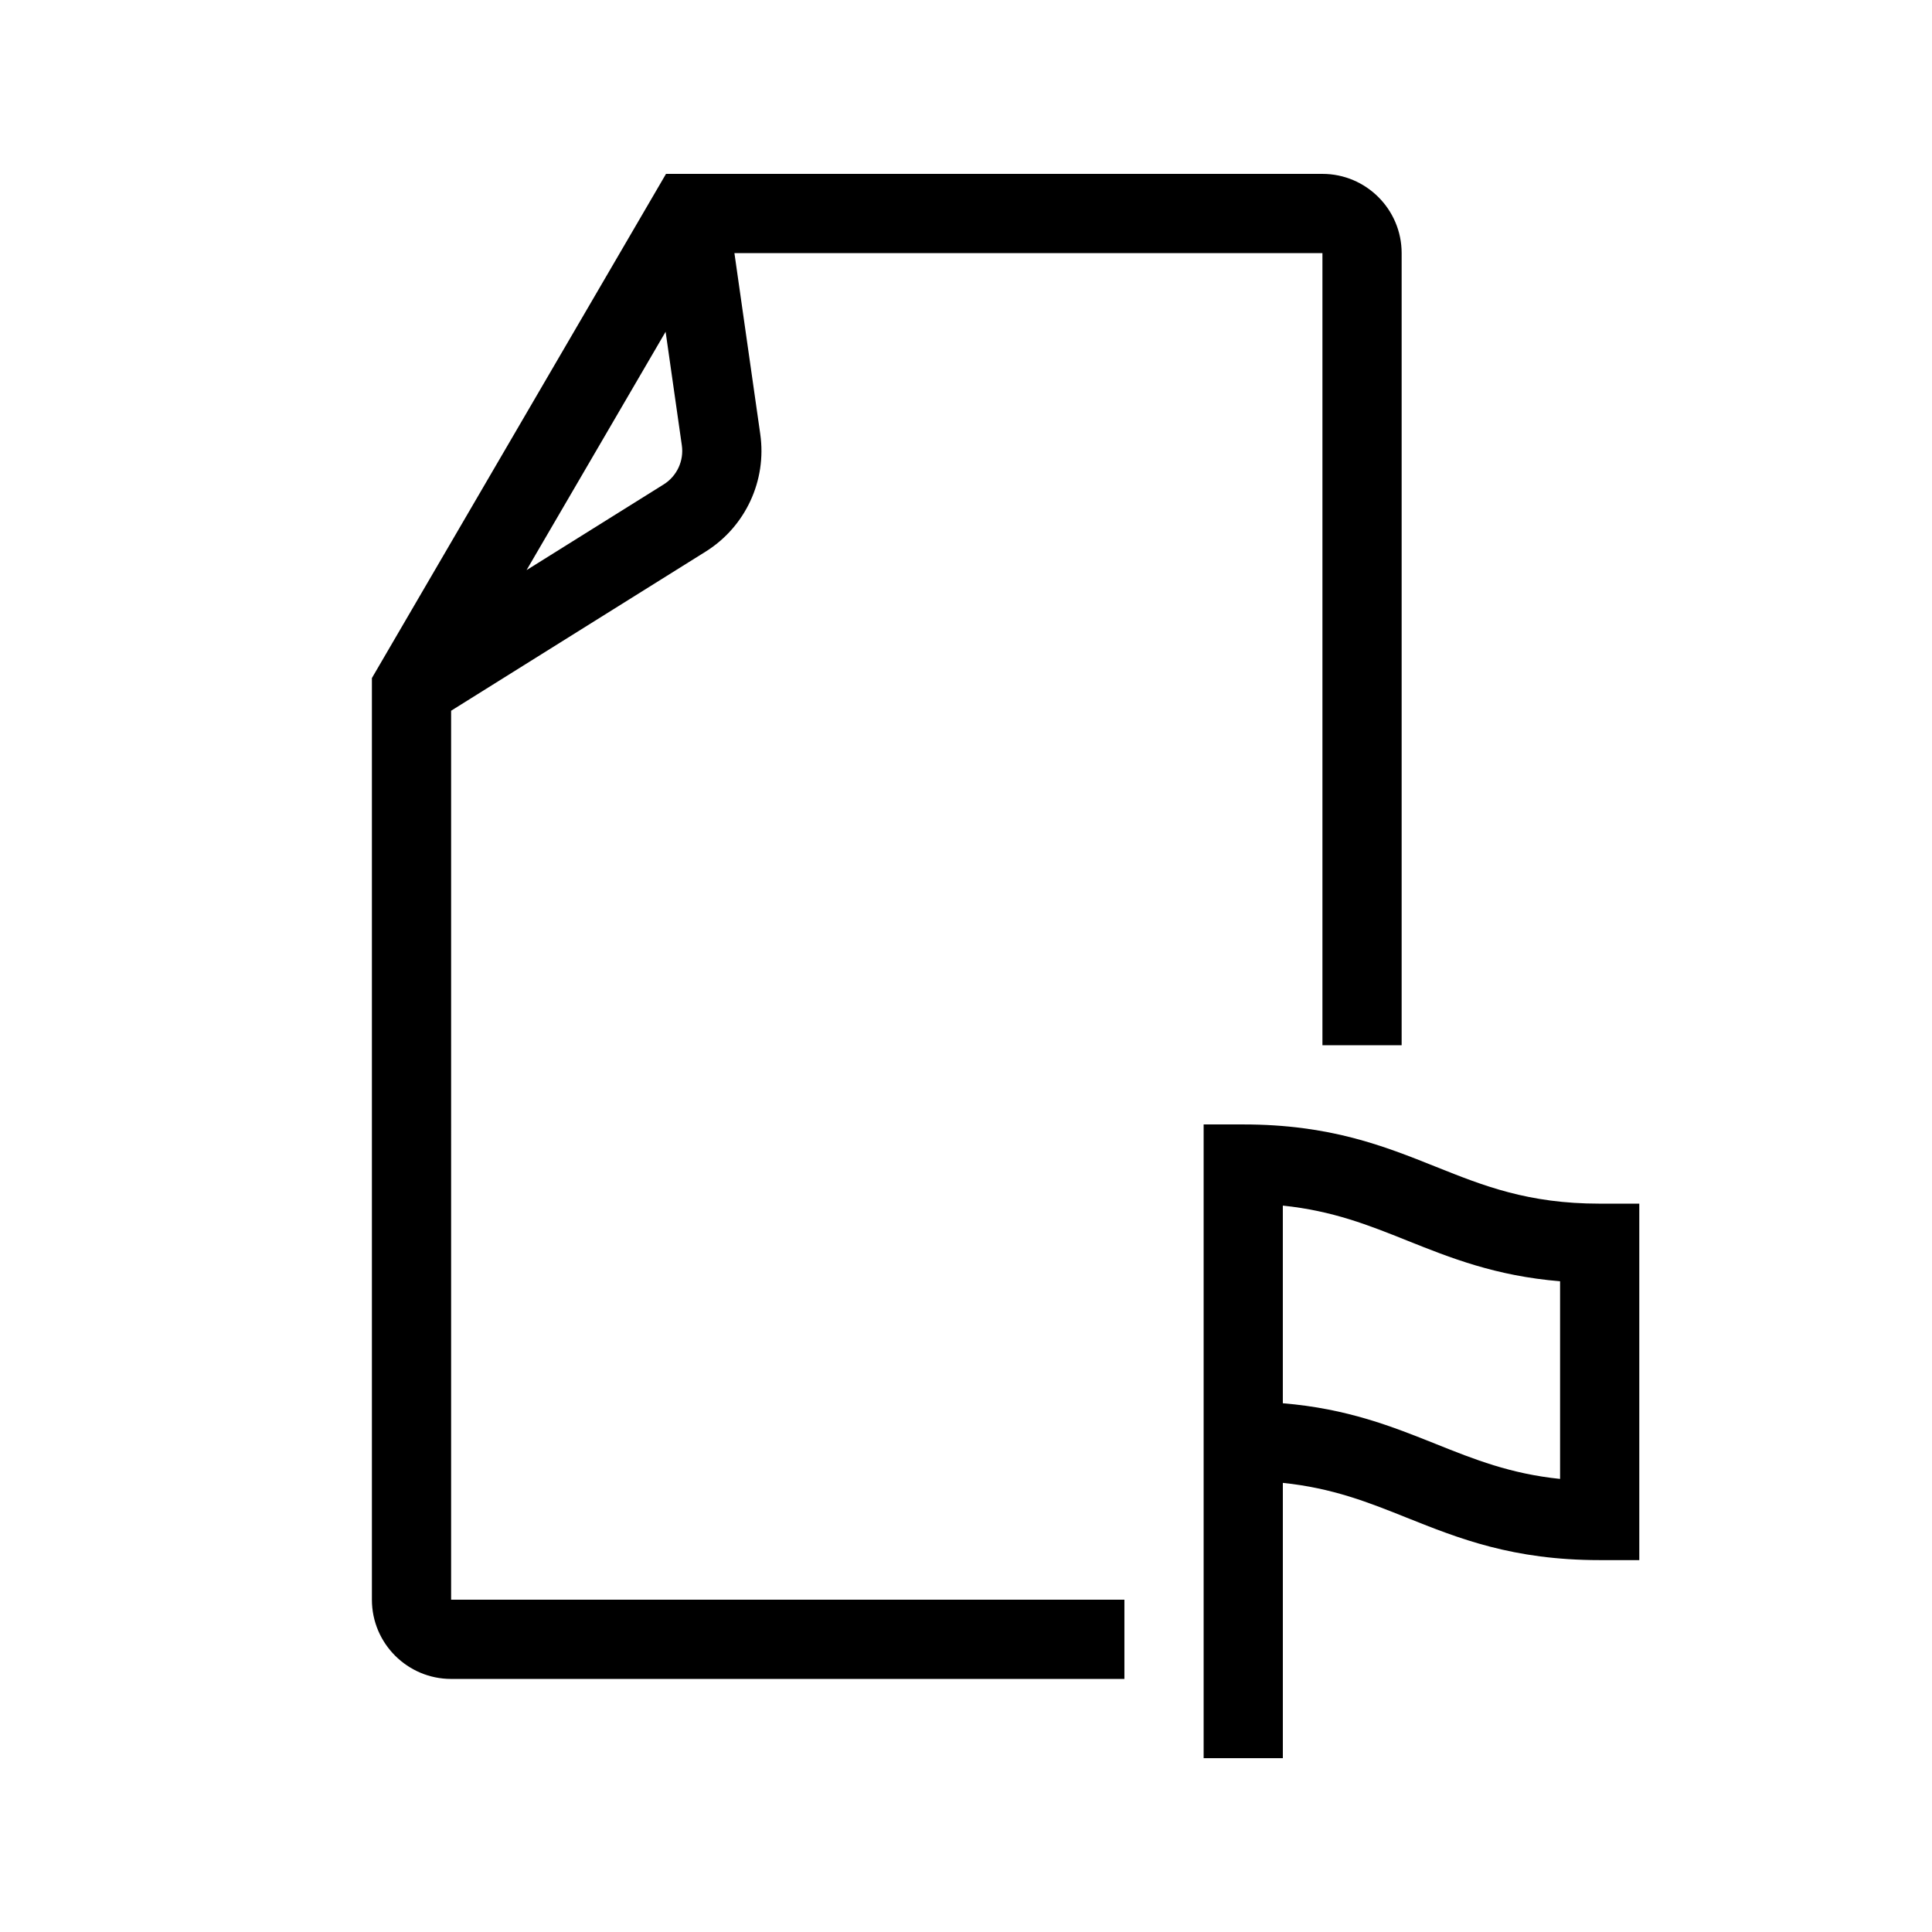 <?xml version="1.0" encoding="UTF-8"?>
<!-- The Best Svg Icon site in the world: iconSvg.co, Visit us! https://iconsvg.co -->
<svg fill="#000000" width="800px" height="800px" version="1.1" viewBox="144 144 512 512" xmlns="http://www.w3.org/2000/svg">
 <path d="m263.55 332.35 67.434-42.156c10.566-6.598 16.258-18.828 14.492-31.156l-6.848-47.965h155.83v209.92h20.992v-209.92c0-11.578-9.422-20.992-20.992-20.992h-173.96l-77.941 133.61v244.25c0 11.578 9.422 20.992 20.992 20.992h178.43v-20.992h-178.43zm56.312-59.961-36.32 22.699 36.852-63.172 4.297 30.094c0.594 4.106-1.301 8.18-4.828 10.379zm248.07 190.59c-18.973 0-30.801-4.734-43.336-9.746-13.816-5.527-28.117-11.246-51.125-11.246h-10.496v167.94h20.992v-72.949c13.191 1.363 22.797 5.203 32.84 9.227 13.816 5.519 28.113 11.238 51.125 11.238h10.496v-94.465zm-10.496 72.949c-13.191-1.363-22.797-5.203-32.84-9.227-11.594-4.633-23.512-9.406-40.633-10.824v-52.379c13.191 1.363 22.797 5.203 32.84 9.227 11.594 4.633 23.512 9.406 40.633 10.824z"/>
</svg>